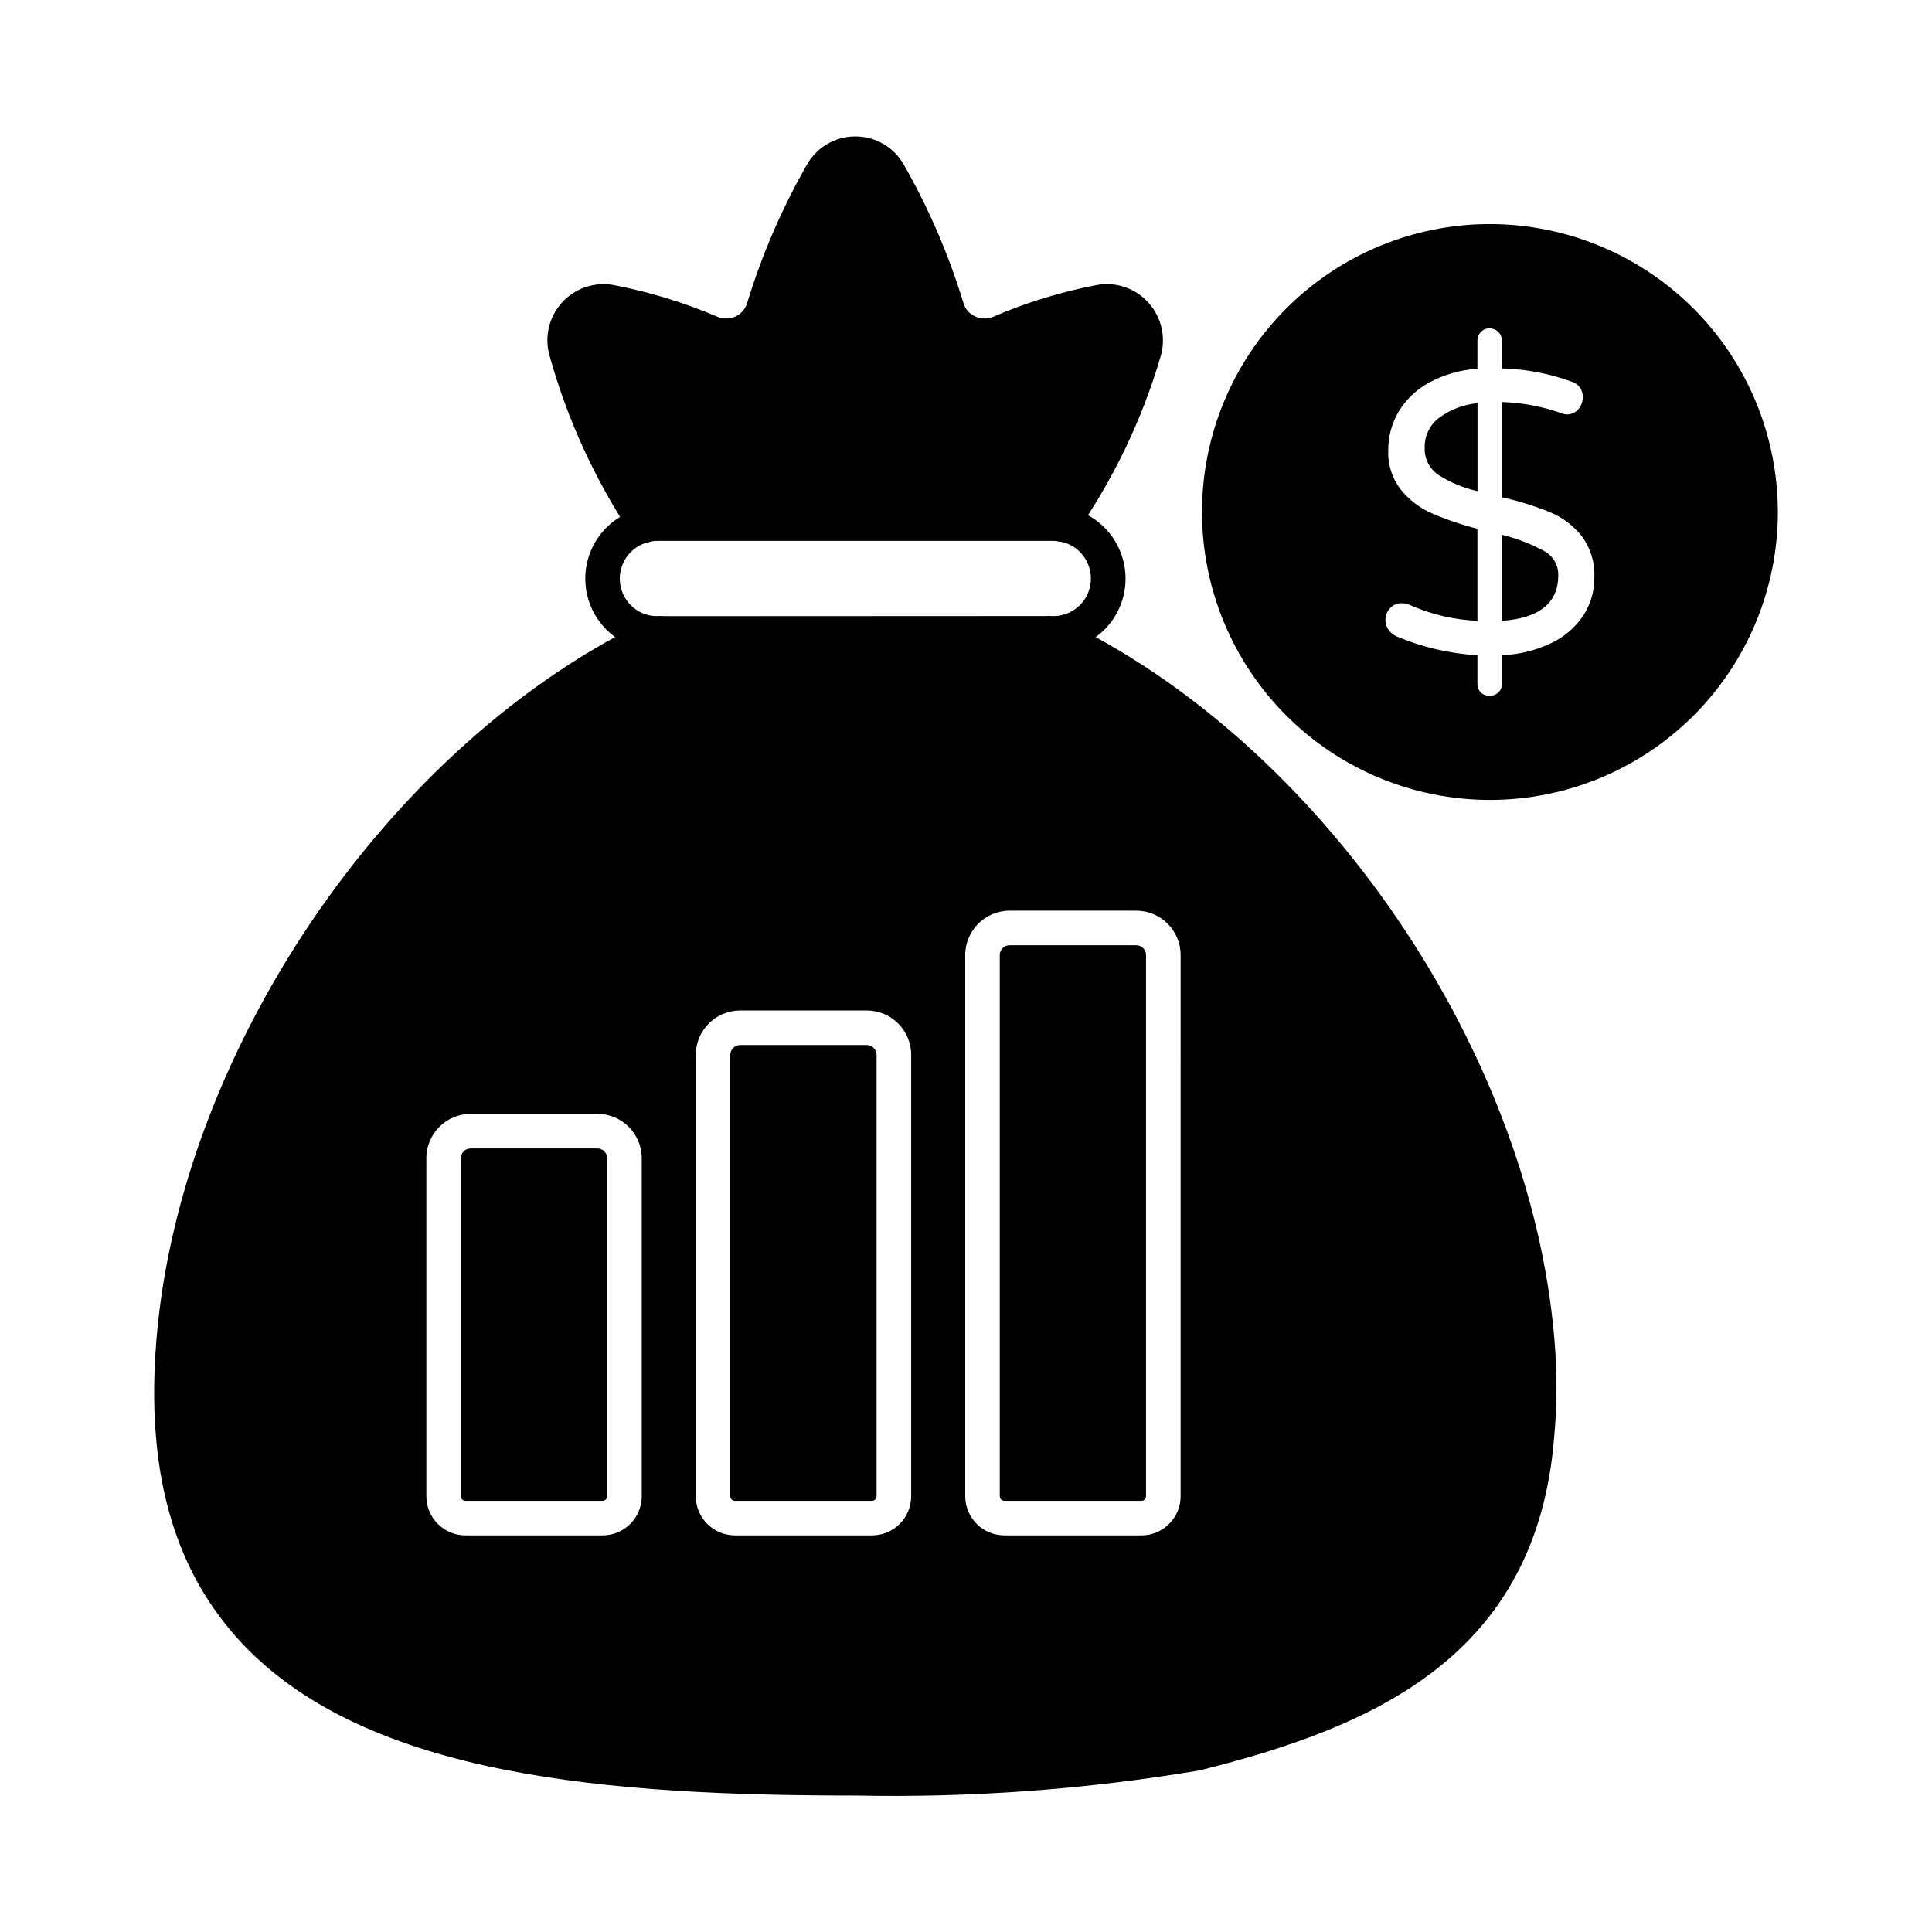 <?xml version="1.0" encoding="UTF-8"?>
<!-- Uploaded to: ICON Repo, www.iconrepo.com, Generator: ICON Repo Mixer Tools -->
<svg fill="#000000" width="800px" height="800px" version="1.1" viewBox="144 144 512 512" xmlns="http://www.w3.org/2000/svg">
 <g>
  <path d="m451.55 238.55c-4.941 16.824-12.598 32.727-22.672 47.082-1.121 1.527-3.062 2.219-4.898 1.742-0.148-0.043-0.305-0.055-0.457-0.047l-0.457-0.047h-104.84c-0.477 0.023-0.949 0.066-1.422 0.141-0.527 0.191-1.086 0.301-1.648 0.32-1.496-0.012-2.894-0.746-3.754-1.973-9.684-14.527-17.012-30.496-21.711-47.312-1.488-4.965-0.289-10.344 3.172-14.207 3.457-3.859 8.676-5.644 13.773-4.707 9.418 1.812 18.613 4.621 27.438 8.383 1.586 0.68 3.387 0.648 4.945-0.094 1.441-0.707 2.523-1.984 2.977-3.527 3.894-12.746 9.195-25.02 15.801-36.594 1.27-2.289 3.129-4.195 5.383-5.523 2.258-1.328 4.824-2.031 7.441-2.031h0.047c2.637-0.008 5.227 0.691 7.5 2.031 2.273 1.336 4.141 3.262 5.414 5.57 6.602 11.57 11.887 23.848 15.758 36.594 0.441 1.551 1.547 2.828 3.023 3.481 1.543 0.742 3.328 0.773 4.898 0.094 8.781-3.781 17.953-6.594 27.344-8.383 5.106-0.953 10.336 0.836 13.785 4.719 3.473 3.887 4.672 9.301 3.16 14.289z"/>
  <path d="m423.05 316.48h-104.8c-0.387 0.008-0.77-0.02-1.145-0.082-4.688-0.238-9.117-2.223-12.414-5.562-3.227-3.234-5.188-7.516-5.527-12.066-0.344-4.555 0.957-9.082 3.664-12.758 2.703-3.68 6.637-6.266 11.086-7.293 0.453-0.141 0.91-0.254 1.375-0.336 0.117 0 0.371-0.07 0.5-0.082 0.82-0.102 1.645-0.156 2.473-0.164h104.79c0.363 0 0.746 0.023 1.117 0.047 0.676 0 1.344 0.09 1.996 0.262 3.992 0.621 7.68 2.492 10.535 5.348 3.57 3.606 5.578 8.477 5.578 13.555 0.008 4.867-1.852 9.551-5.191 13.094-3.34 3.539-7.91 5.668-12.77 5.945-0.418 0.07-0.844 0.102-1.266 0.094zm-1.453-8.762m-102.5-0.242m-0.617-0.156h104.34c0.211-0.035 0.418-0.055 0.629-0.062 5.367-0.152 9.641-4.543 9.648-9.91 0.004-2.652-1.039-5.195-2.898-7.082-1.52-1.523-3.5-2.508-5.633-2.801-0.195-0.023-0.387-0.062-0.578-0.113l-0.457-0.027-0.48-0.027h-104.8c-0.477 0.008-0.953 0.043-1.426 0.105-0.25 0.098-0.508 0.172-0.77 0.219-3.543 0.781-6.383 3.434-7.402 6.914-1.023 3.484-0.066 7.246 2.492 9.816 1.734 1.797 4.106 2.836 6.602 2.902 0.242 0.004 0.484 0.023 0.727 0.066z"/>
  <path d="m521.56 262.6c-0.129 2.852 1.211 5.57 3.555 7.203 3.191 2.059 6.727 3.531 10.438 4.352v-23.309c-3.68 0.348-7.199 1.688-10.18 3.871-2.469 1.859-3.887 4.793-3.812 7.883z"/>
  <path d="m553.2 290.02c-3.523-1.918-7.289-3.359-11.191-4.289v22.797c9.969-0.711 14.953-4.742 14.949-12.086v-0.004c0.051-2.676-1.402-5.152-3.758-6.418z"/>
  <path d="m538.8 203.38c-20.234 0.012-39.633 8.062-53.934 22.375-14.301 14.316-22.332 33.727-22.324 53.961 0.008 20.234 8.055 39.637 22.367 53.941 14.312 14.301 33.719 22.336 53.953 22.332s39.641-8.047 53.945-22.355c14.309-14.309 22.344-33.715 22.344-53.949-0.023-20.238-8.074-39.641-22.391-53.949-14.312-14.305-33.723-22.344-53.961-22.355zm24.707 103.87c-2.152 3.156-5.121 5.664-8.594 7.262-4.043 1.887-8.418 2.949-12.879 3.129v7.531-0.004c0.031 0.859-0.305 1.688-0.914 2.289-0.637 0.621-1.496 0.953-2.383 0.918-0.844 0.031-1.668-0.273-2.289-0.848-0.625-0.613-0.957-1.461-0.918-2.332v-7.555c-7.367-0.434-14.609-2.117-21.41-4.984-0.863-0.359-1.605-0.969-2.125-1.746-1.25-1.754-1.098-4.144 0.371-5.727 0.797-0.875 1.938-1.363 3.121-1.328 0.699 0 1.387 0.145 2.023 0.426 5.688 2.535 11.801 3.973 18.02 4.242v-24.398c-4.148-1.043-8.207-2.422-12.137-4.121-3.203-1.418-6.019-3.582-8.215-6.312-2.269-2.953-3.43-6.609-3.285-10.332-0.027-3.57 0.902-7.086 2.699-10.176 1.945-3.254 4.731-5.926 8.059-7.742 3.969-2.168 8.367-3.434 12.879-3.707v-7.426c-0.012-0.867 0.316-1.703 0.918-2.328 0.59-0.633 1.422-0.984 2.289-0.957 0.871-0.008 1.711 0.336 2.328 0.957 0.617 0.617 0.961 1.457 0.953 2.328v7.328c6.297 0.16 12.527 1.34 18.453 3.496 1.863 0.539 3.098 2.305 2.965 4.238 0 1.133-0.414 2.231-1.16 3.078-0.766 0.91-1.898 1.414-3.086 1.375-0.582-0.035-1.156-0.18-1.688-0.422-4.988-1.727-10.211-2.691-15.484-2.863v25.234c4.324 0.961 8.562 2.273 12.672 3.926 3.293 1.359 6.191 3.527 8.426 6.305 2.391 3.184 3.59 7.102 3.394 11.074 0.039 3.617-1.008 7.16-3.004 10.172z"/>
  <path d="m373.71 420.95h-33.574c-1.434 0-2.594 1.16-2.598 2.59v116.98c0 0.668 0.543 1.211 1.211 1.211h36.344c0.668 0 1.207-0.543 1.207-1.211v-116.98c0-1.43-1.16-2.59-2.59-2.59z"/>
  <path d="m445.11 394.5h-33.574c-1.43 0-2.59 1.16-2.59 2.59v143.43c0 0.668 0.539 1.211 1.207 1.211h36.344c0.668 0 1.211-0.543 1.211-1.211v-143.41c0.004-0.691-0.27-1.355-0.758-1.844-0.488-0.492-1.148-0.766-1.84-0.766z"/>
  <path d="m556.21 502.68c-4.945-78.41-61.738-162.23-132.09-195.02-1-0.418-2.094-0.543-3.16-0.367l-100.9 0.047c-0.957-0.219-1.957-0.105-2.84 0.32-70.398 32.793-127.14 116.66-132.03 195.02-2.062 33.023 5.449 58.168 22.945 76.809 33.344 35.496 97.832 40.352 162.59 40.352 30.57 0.625 61.129-1.613 91.281-6.688 45.938-11.449 89.129-30.09 93.848-88.121 0.695-7.43 0.809-14.902 0.348-22.352zm-242.14 37.84c-0.008 5.727-4.644 10.363-10.371 10.371h-36.34c-5.727-0.008-10.363-4.644-10.371-10.371v-89.586c0.008-6.488 5.266-11.746 11.754-11.75h33.57c6.488 0.004 11.746 5.262 11.758 11.75zm71.402 0c-0.008 5.727-4.644 10.363-10.367 10.371h-36.344c-5.723-0.008-10.363-4.644-10.371-10.371v-116.98c0.012-6.488 5.269-11.742 11.758-11.75h33.574c6.484 0.008 11.742 5.262 11.75 11.75zm71.402 0h0.004c-0.008 5.727-4.648 10.363-10.371 10.371h-36.344c-5.723-0.008-10.359-4.644-10.367-10.371v-143.41c-0.004-6.496 5.258-11.762 11.75-11.77h33.574c6.488 0.004 11.75 5.262 11.758 11.75z"/>
  <path d="m302.3 448.35h-33.57c-1.434 0-2.59 1.16-2.594 2.59v89.586c0 0.668 0.543 1.211 1.211 1.211h36.344-0.004c0.668 0 1.211-0.543 1.211-1.211v-89.586c-0.004-1.434-1.164-2.59-2.598-2.59z"/>
 </g>
</svg>